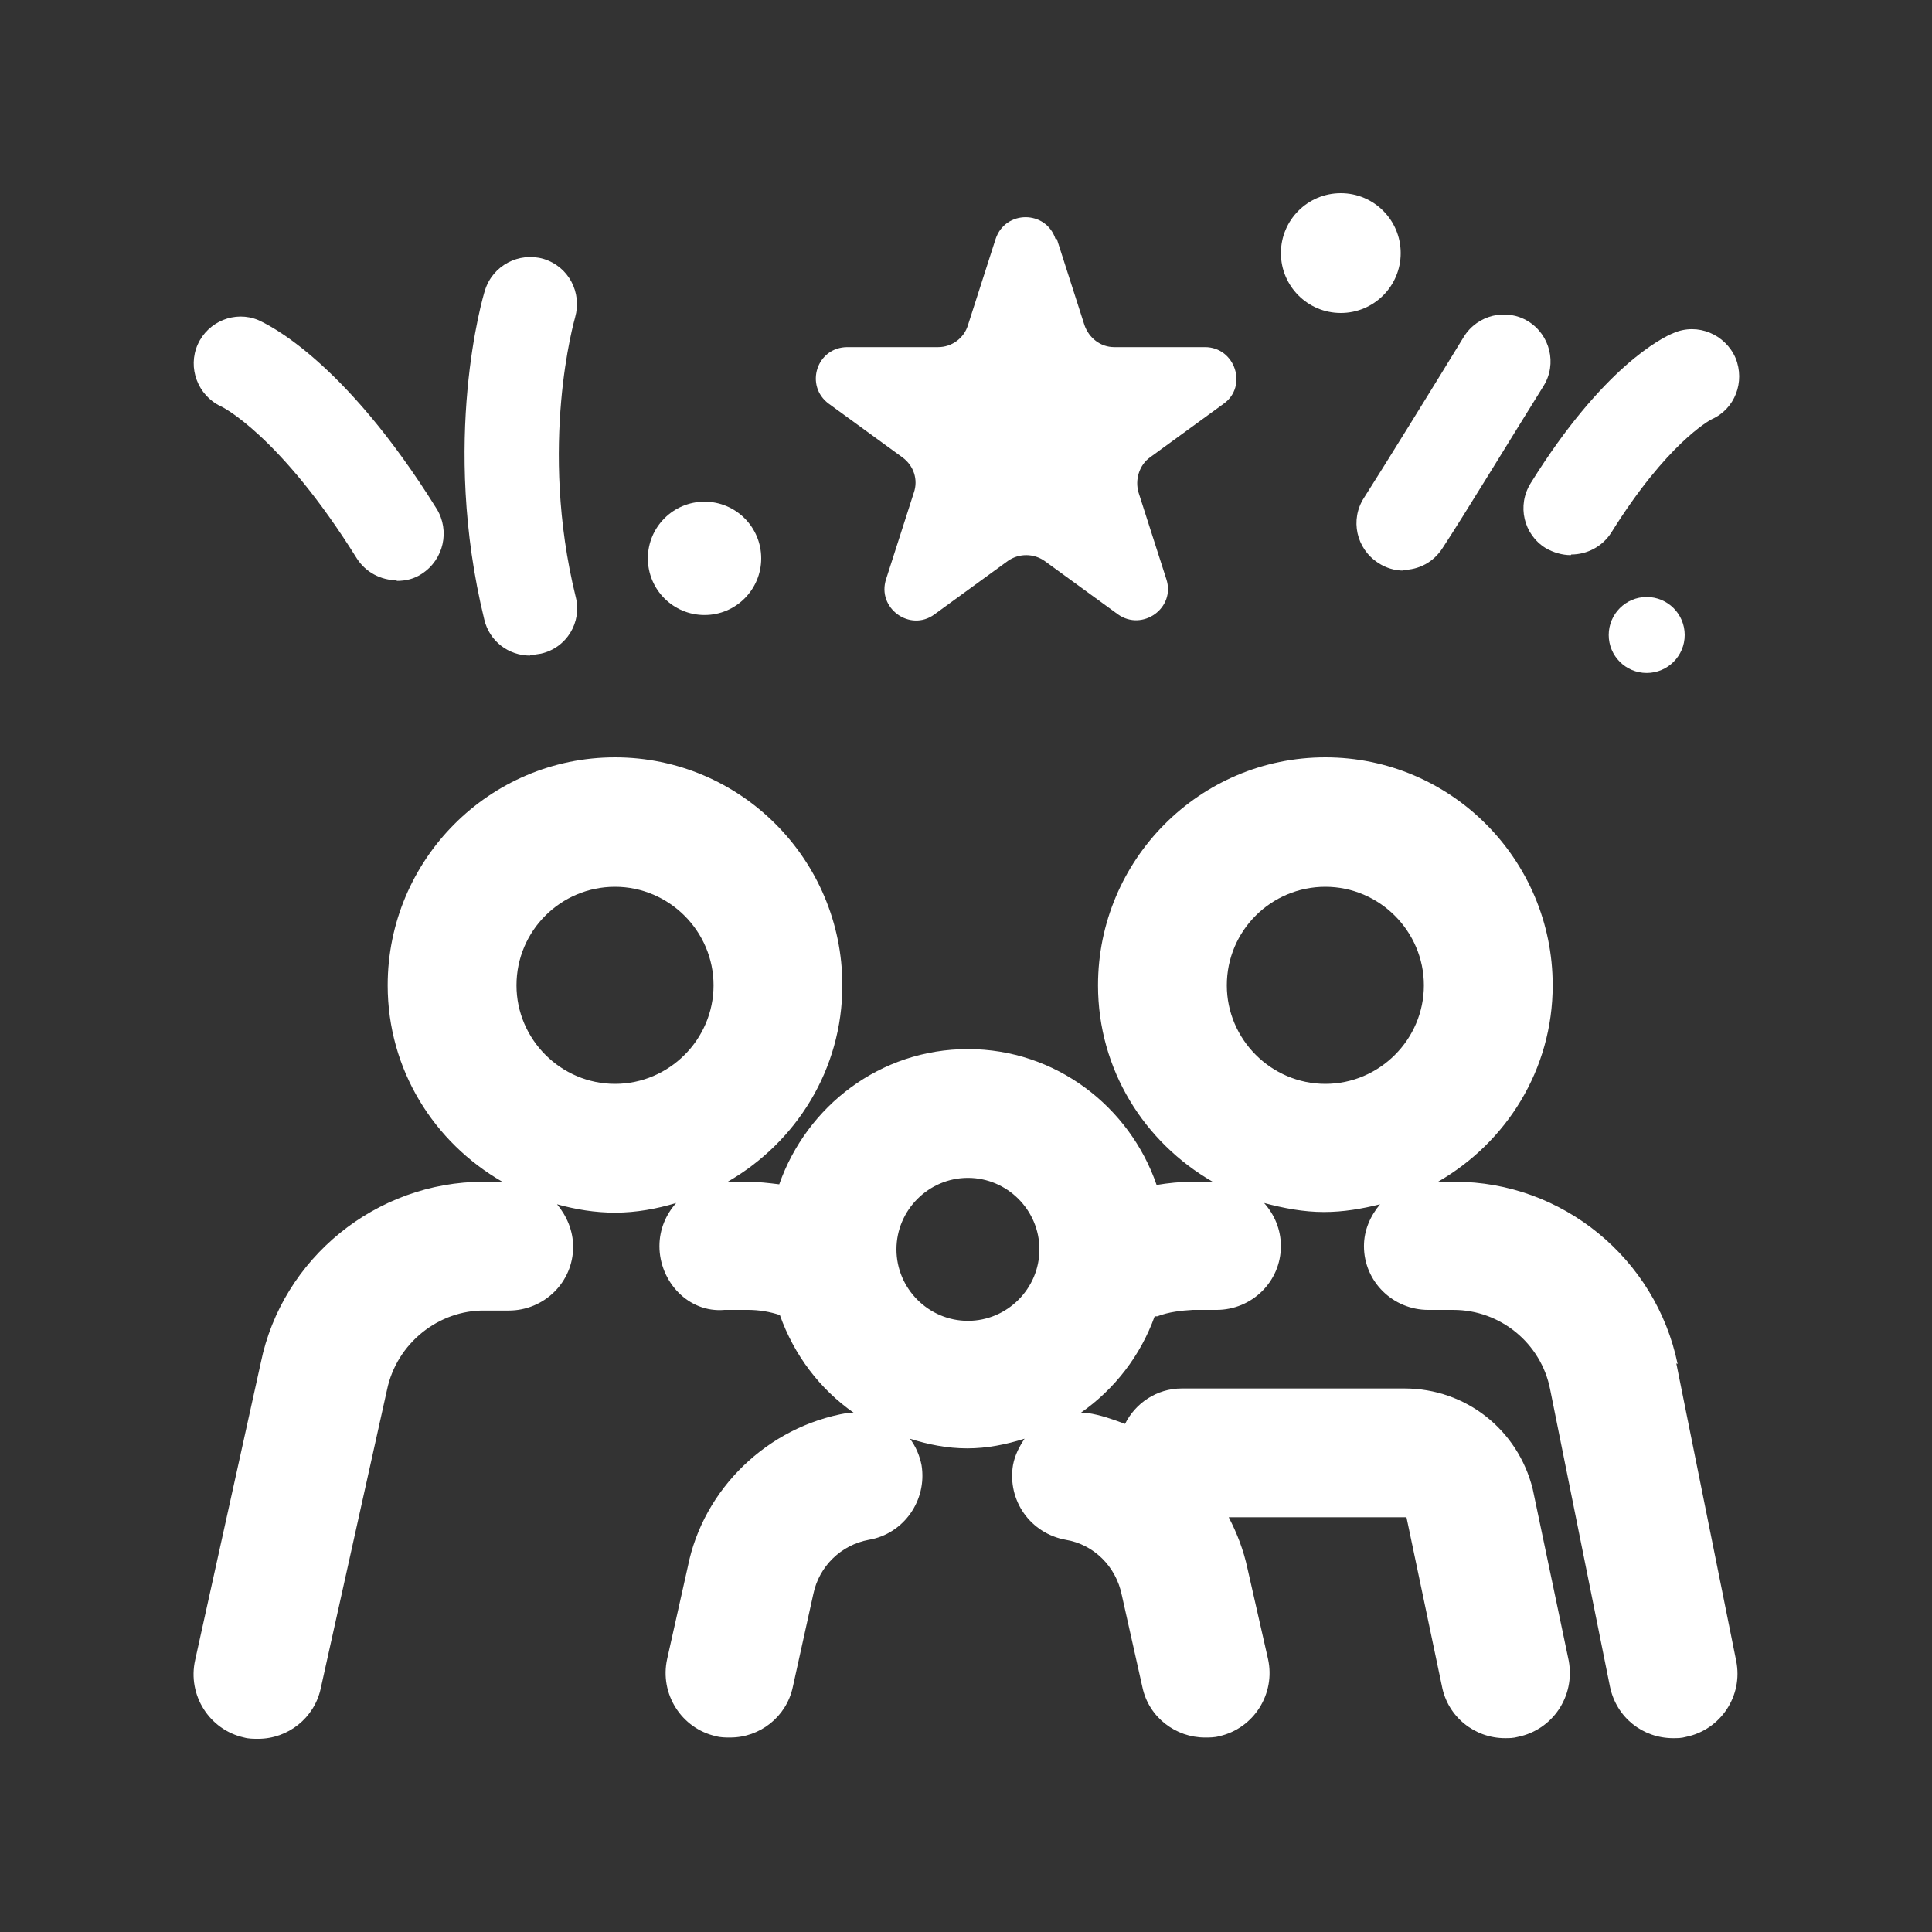 <?xml version="1.0" encoding="UTF-8"?><svg id="Calque_1" xmlns="http://www.w3.org/2000/svg" viewBox="0 0 30 30"><rect x="0" y="0" width="30" height="30" fill="#333333" stroke="none"/><defs><style>.cls-1{fill:#fff;}</style></defs><g><path class="cls-1" d="m16.41,3.71l.43,1.34c.07.2.25.34.46.34h1.41c.47,0,.67.61.29.88l-1.14.83c-.17.12-.24.35-.18.55l.43,1.34c.15.45-.37.82-.75.55l-1.14-.83c-.17-.12-.4-.12-.57,0l-1.14.83c-.38.28-.9-.1-.75-.55l.43-1.34c.07-.2,0-.42-.18-.55l-1.14-.83c-.38-.28-.19-.88.29-.88h1.41c.21,0,.4-.14.46-.34l.43-1.34c.15-.45.78-.45.93,0Z"/><circle class="cls-1" cx="10.94" cy="8.67" r=".88"/><circle class="cls-1" cx="25.57" cy="9.86" r=".59"/><g><path class="cls-1" d="m24.39,8.62c-.13,0-.27-.04-.39-.11-.34-.21-.45-.66-.23-1.01,1.12-1.8,2.04-2.26,2.22-2.33.37-.16.8.02.96.39.15.37-.01.79-.37.95-.04.02-.7.38-1.56,1.76-.14.22-.38.34-.62.34Z"/><path class="cls-1" d="m6.16,9.01c-.24,0-.48-.12-.62-.34-1.19-1.91-2.1-2.36-2.11-2.36-.36-.17-.52-.6-.36-.96.16-.36.58-.53.94-.38.13.06,1.32.6,2.77,2.93.21.34.11.79-.23,1.01-.12.08-.25.11-.39.11Z"/><path class="cls-1" d="m21.79,8.86c-.13,0-.27-.04-.39-.12-.34-.22-.44-.67-.22-1.01.3-.47,1.08-1.73,1.55-2.5.21-.34.66-.45,1-.24h0c.34.21.45.66.24,1-.48.77-1.26,2.05-1.57,2.52-.14.22-.37.34-.62.34Z"/><path class="cls-1" d="m8.23,10.18c-.33,0-.63-.22-.71-.56-.68-2.78-.02-5.02.01-5.11.12-.39.53-.6.91-.49.39.12.6.52.49.91-.01.04-.57,1.98.01,4.34.1.39-.14.79-.54.88-.06.01-.12.02-.17.02Z"/></g><circle class="cls-1" cx="20.82" cy="3.93" r=".93"/></g><path class="cls-1" d="m26.05,21.18c-.34-1.64-1.79-2.83-3.46-2.83h-.26c1.06-.61,1.78-1.74,1.78-3.05,0-1.95-1.58-3.54-3.53-3.54s-3.53,1.59-3.53,3.54c0,1.31.72,2.44,1.78,3.05h-.29s-.01,0-.02,0c-.19,0-.38.02-.56.05-.42-1.22-1.57-2.11-2.93-2.11s-2.5.88-2.93,2.1c-.16-.02-.33-.04-.5-.04h-.3c1.06-.61,1.78-1.74,1.78-3.05,0-1.95-1.58-3.54-3.53-3.54s-3.53,1.59-3.53,3.54c0,1.31.72,2.44,1.78,3.05h-.26s-.02,0-.03,0c-1.67,0-3.13,1.19-3.46,2.81l-1.02,4.62c-.12.54.22,1.08.76,1.2.07.02.15.02.22.02.46,0,.87-.32.97-.78l1.03-4.64c.15-.72.8-1.24,1.52-1.23h.37s0,0,0,0c.55,0,1-.44,1-.99,0-.25-.1-.48-.25-.66.29.08.59.13.9.13.33,0,.65-.06.95-.15-.16.18-.26.41-.26.67,0,.55.45,1.04,1.01.99h.37c.17,0,.34.03.49.08.22.62.62,1.15,1.15,1.52-.03,0-.07,0-.1,0-1.24.21-2.24,1.18-2.48,2.39l-.32,1.43c-.12.54.22,1.08.76,1.2.07.02.15.02.22.02.46,0,.87-.32.97-.78l.32-1.45c.09-.43.43-.76.86-.84.54-.09.91-.61.82-1.16-.03-.15-.09-.29-.18-.41.28.09.58.15.89.15s.6-.06.89-.15c-.08.12-.15.25-.18.41-.09.55.27,1.06.82,1.16.43.07.78.41.87.86l.32,1.43c.1.47.52.78.97.78.07,0,.15,0,.22-.02.54-.12.88-.66.76-1.2l-.32-1.41c-.06-.28-.16-.54-.29-.79h2.76s.55,2.62.55,2.62c.09.48.51.81.98.81.06,0,.13,0,.2-.02.54-.11.89-.63.79-1.18l-.56-2.67c-.23-.92-1.04-1.56-1.99-1.56h-3.46c-.39,0-.72.23-.88.55-.19-.07-.38-.14-.59-.17-.03,0-.07,0-.1,0,.53-.37.93-.89,1.15-1.5.01,0,.02,0,.04,0,.18-.07.38-.09.55-.1h.37s0,0,0,0c.55,0,1-.44,1-.99,0-.26-.1-.49-.26-.67.3.08.61.14.93.14.3,0,.59-.05.87-.12-.15.18-.25.4-.25.65,0,.55.45.99,1,.99h.38s0,0,.01,0c.73,0,1.36.52,1.5,1.23l.93,4.62c.1.48.51.8.98.8.07,0,.13,0,.2-.02.54-.11.89-.64.78-1.18l-.93-4.62Zm-18.03-5.88c0-.85.69-1.53,1.53-1.53s1.53.69,1.53,1.53-.69,1.53-1.53,1.53-1.53-.69-1.53-1.53Zm7.01,5.21c-.61,0-1.11-.5-1.11-1.11s.5-1.11,1.11-1.11,1.11.5,1.11,1.11-.5,1.11-1.11,1.11Zm4.02-5.21c0-.85.69-1.53,1.53-1.53s1.53.69,1.53,1.53-.69,1.53-1.53,1.53-1.53-.69-1.53-1.53Z"/></svg>